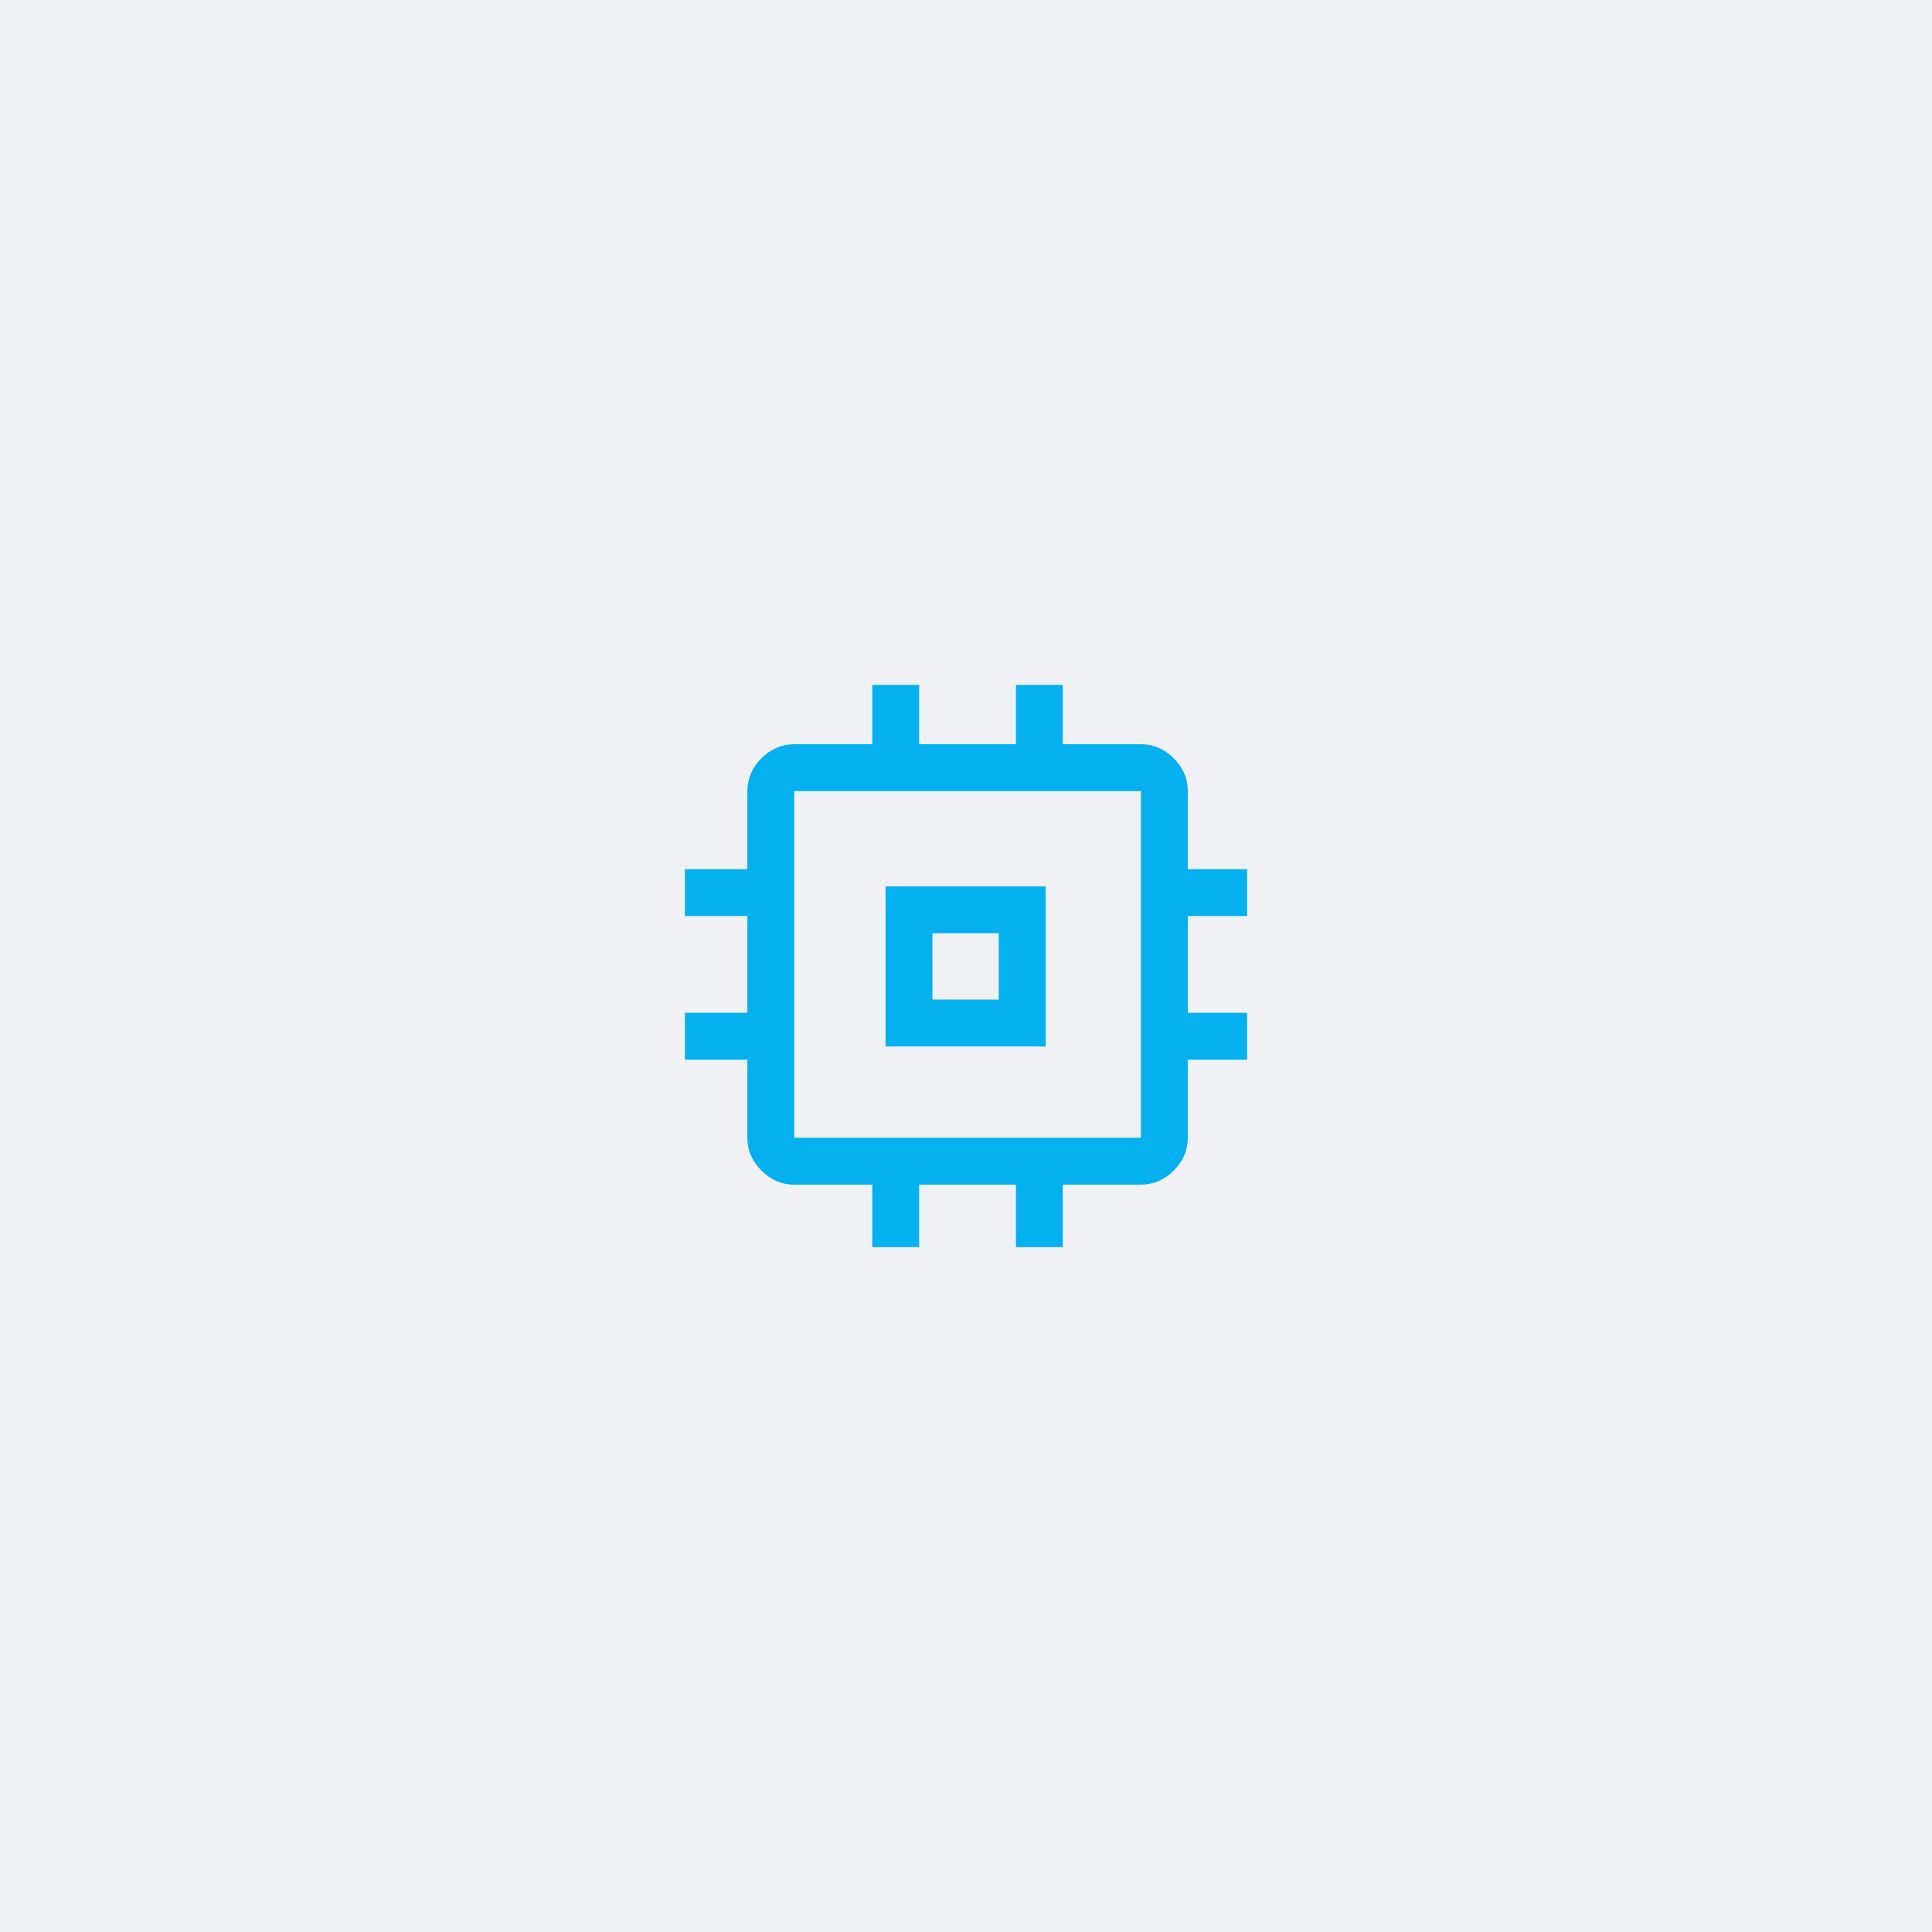 <svg width="189" height="189" viewBox="0 0 189 189" fill="none" xmlns="http://www.w3.org/2000/svg">
<rect width="189" height="189" fill="#EFF1F4"/>
<path d="M86.632 102.368V86.708H102.292V102.368H86.632ZM91.215 97.785H97.708V91.292H91.215V97.785ZM85.333 122V115.889H77.695C76.472 115.889 75.403 115.43 74.486 114.514C73.57 113.597 73.111 112.528 73.111 111.305V103.667H67V99.083H73.111V89.611H67V85.028H73.111V77.389C73.111 76.167 73.57 75.097 74.486 74.18C75.403 73.264 76.472 72.805 77.695 72.805H85.333V67H89.917V72.805H99.389V67H103.972V72.805H111.611C112.833 72.805 113.903 73.264 114.82 74.18C115.736 75.097 116.195 76.167 116.195 77.389V85.028H122V89.611H116.195V99.083H122V103.667H116.195V111.305C116.195 112.528 115.736 113.597 114.82 114.514C113.903 115.43 112.833 115.889 111.611 115.889H103.972V122H99.389V115.889H89.917V122H85.333ZM111.611 111.305V77.389H77.695V111.305H111.611Z" fill="#04B0ED"/>
</svg>
